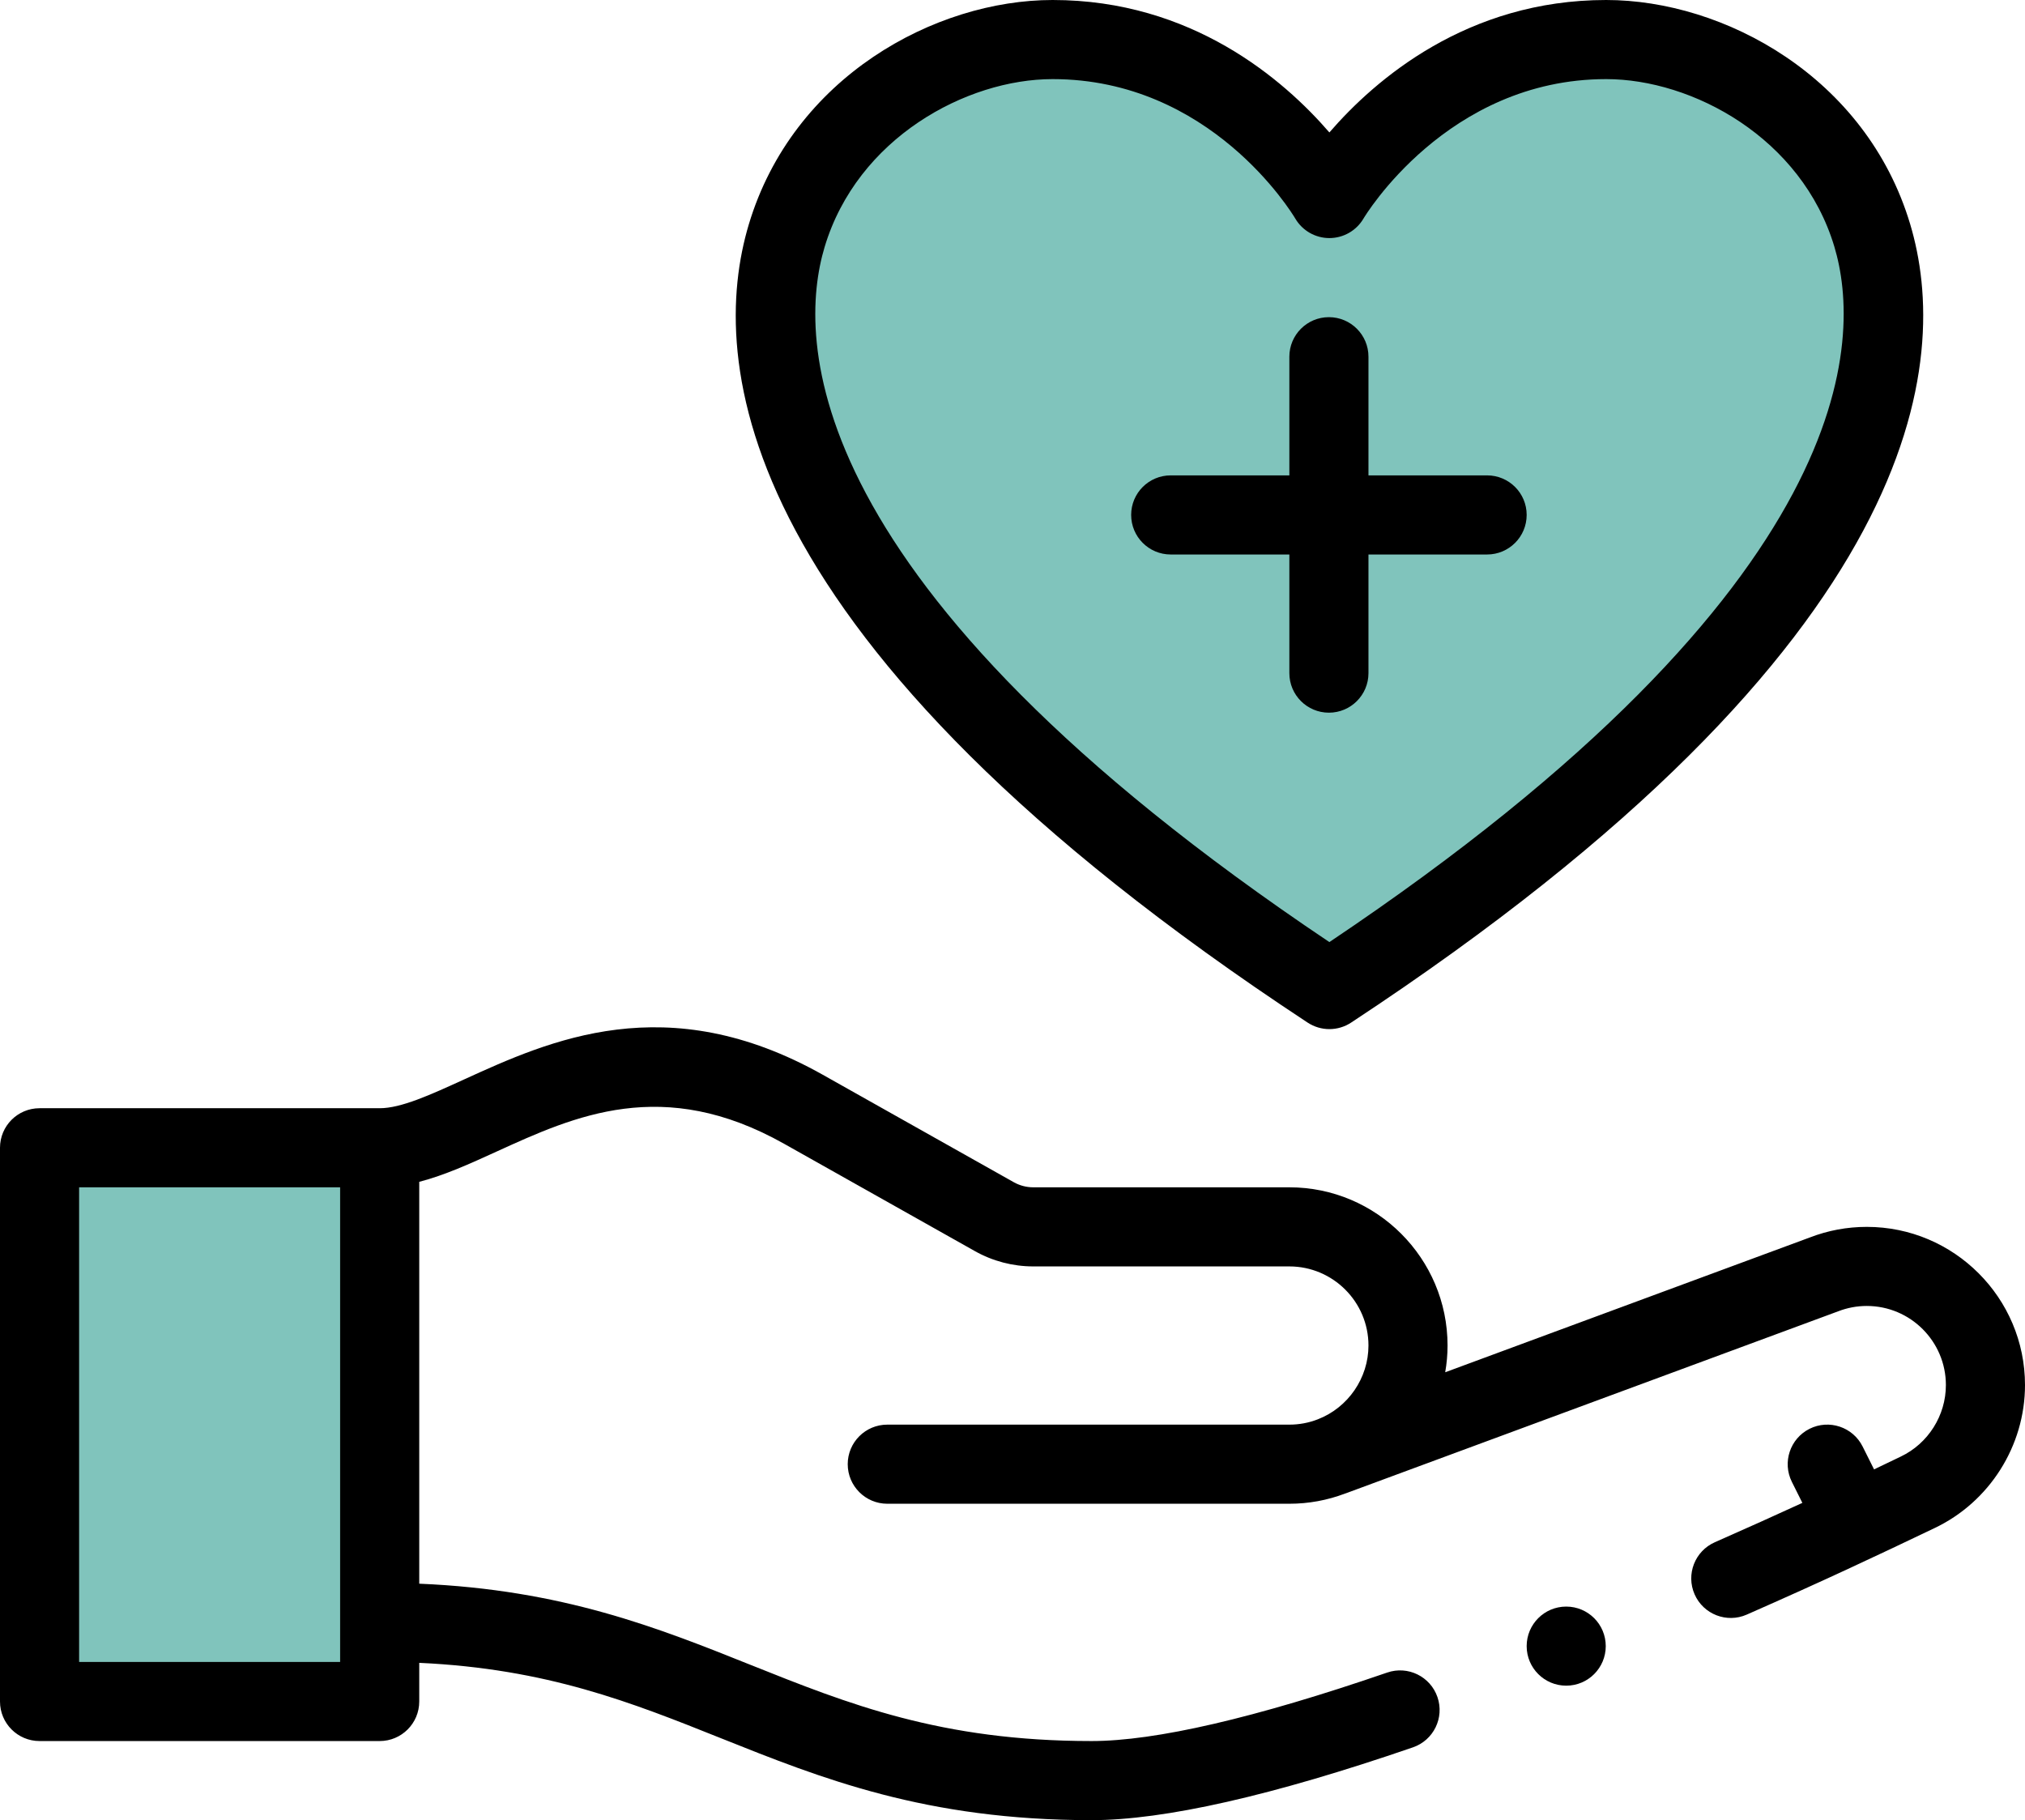 <?xml version="1.0" encoding="UTF-8"?>
<svg width="89px" height="80px" viewBox="0 0 89 80" version="1.1" xmlns="http://www.w3.org/2000/svg" xmlns:xlink="http://www.w3.org/1999/xlink">
    <title>ic_healthcare</title>
    <g id="Pages" stroke="none" stroke-width="1" fill="none" fill-rule="evenodd">
        <g id="2---Life-Insurance" transform="translate(-676, -776)" fill-rule="nonzero">
            <g id="ic_healthcare" transform="translate(676, 776)">
                <g id="Group" transform="translate(1.738, 1.738)">
                    <path d="M56.817,62.261 L56.817,62.263 L78.421,54.277 C81.816,52.957 85.523,55.457 85.523,59.139 C85.523,61.222 84.303,63.019 82.539,63.855 C82.191,64.019 56.668,76.523 46.238,76.523 C32.332,76.523 28.855,69.57 14.949,69.57 L14.949,48.709 C19.135,48.709 24.684,42.016 33.575,47.017 L41.967,51.739 C42.489,52.032 43.075,52.185 43.673,52.185 L54.93,52.185 C57.81,52.185 60.145,54.52 60.145,57.401 C60.145,59.615 58.764,61.507 56.817,62.261 Z" id="Path"></path>
                    <path d="M68.853,0 C79.698,0 94.559,16.837 56.689,41.755 C18.754,16.793 33.768,0 44.526,0 C52.602,0 56.689,6.987 56.689,6.987 C56.689,6.987 60.776,0 68.853,0 Z" id="Path" fill="#80C4BC"></path>
                    <polygon id="Path" fill="#80C4BC" points="14.949 73.046 0 73.046 0 48.709 14.949 48.709"></polygon>
                </g>
                <g id="Group" transform="translate(0, -0)" fill="#000000">
                    <path d="M1.738,76.523 L16.688,76.523 C17.647,76.523 18.426,75.745 18.426,74.785 L18.426,73.086 C24.045,73.343 27.767,74.831 31.686,76.399 C36.112,78.169 40.689,80 47.977,80 C51.178,80 55.929,78.923 62.099,76.8 C63.007,76.488 63.49,75.499 63.177,74.591 C62.865,73.683 61.875,73.2 60.968,73.513 C55.163,75.51 50.792,76.523 47.977,76.523 C41.358,76.523 37.288,74.895 32.978,73.171 C28.915,71.545 24.723,69.87 18.426,69.607 L18.426,51.944 C19.54,51.656 20.663,51.145 21.828,50.613 C25.254,49.049 29.138,47.276 34.461,50.271 L42.852,54.992 C43.631,55.43 44.516,55.662 45.411,55.662 L56.668,55.662 C58.585,55.662 60.145,57.222 60.145,59.139 C60.145,60.563 59.254,61.865 57.922,62.381 C57.524,62.537 57.102,62.616 56.668,62.616 L38.997,62.616 C38.037,62.616 37.258,63.394 37.258,64.354 C37.258,65.314 38.037,66.093 38.997,66.093 L56.668,66.093 C57.513,66.093 58.338,65.941 59.117,65.645 C59.13,65.641 59.144,65.637 59.158,65.632 C59.158,65.632 80.78,57.639 80.789,57.635 C81.19,57.48 81.613,57.4 82.047,57.4 C83.964,57.4 85.523,58.96 85.523,60.877 C85.523,62.215 84.742,63.449 83.537,64.021 C83.239,64.164 82.941,64.309 82.366,64.583 L81.863,63.577 C81.434,62.718 80.389,62.37 79.531,62.799 C78.673,63.229 78.325,64.273 78.754,65.132 L79.215,66.055 C78.078,66.578 76.784,67.161 75.37,67.784 C74.491,68.171 74.092,69.196 74.479,70.075 C74.866,70.955 75.893,71.352 76.77,70.966 C80.19,69.461 82.453,68.393 85.021,67.165 C87.438,66.019 89,63.551 89,60.877 C89,57.043 85.881,53.924 82.047,53.924 C81.186,53.924 80.344,54.08 79.544,54.389 L63.518,60.314 C63.585,59.929 63.621,59.537 63.621,59.139 C63.621,55.305 60.502,52.185 56.668,52.185 L45.411,52.185 C45.112,52.185 44.818,52.108 44.558,51.962 L36.165,47.24 C29.302,43.38 24.148,45.732 20.384,47.45 C18.905,48.125 17.627,48.709 16.688,48.709 L1.738,48.709 C0.778,48.709 0,49.487 0,50.447 L0,74.785 C0,75.745 0.778,76.523 1.738,76.523 L1.738,76.523 Z M3.477,52.185 L14.949,52.185 L14.949,73.046 L3.477,73.046 L3.477,52.185 Z" id="Shape"></path>
                    <path d="M57.472,44.946 C57.762,45.136 58.094,45.232 58.427,45.232 C58.76,45.232 59.093,45.136 59.382,44.946 C84.881,28.168 85.721,15.754 83.952,9.847 C82.016,3.382 75.766,0 70.592,0 C64.48,0 60.441,3.493 58.427,5.821 C56.414,3.493 52.375,0 46.265,0 C41.096,0 34.85,3.388 32.91,9.864 C31.143,15.767 31.983,28.173 57.472,44.946 Z M36.241,10.862 C37.677,6.065 42.477,3.477 46.264,3.477 C53.197,3.477 56.772,9.343 56.929,9.607 C57.241,10.138 57.811,10.464 58.427,10.464 C59.045,10.464 59.616,10.136 59.928,9.603 C59.963,9.542 63.592,3.477 70.592,3.477 C74.384,3.477 79.189,6.059 80.622,10.845 C81.806,14.802 81.966,25.631 58.427,41.407 C34.898,25.637 35.057,14.815 36.241,10.862 Z" id="Shape"></path>
                    <path d="M51.453,24.371 L56.668,24.371 L56.668,29.586 C56.668,30.546 57.446,31.324 58.406,31.324 C59.366,31.324 60.145,30.546 60.145,29.586 L60.145,24.371 L65.359,24.371 C66.319,24.371 67.098,23.593 67.098,22.632 C67.098,21.672 66.319,20.894 65.359,20.894 L60.145,20.894 L60.145,15.679 C60.145,14.719 59.366,13.94 58.406,13.94 C57.446,13.94 56.668,14.719 56.668,15.679 L56.668,20.894 L51.453,20.894 C50.493,20.894 49.715,21.672 49.715,22.632 C49.715,23.593 50.493,24.371 51.453,24.371 Z" id="Path"></path>
                    <ellipse id="Oval" cx="68.836" cy="72.351" rx="1.738" ry="1.738"></ellipse>
                </g>
            </g>
        </g>
    </g>
</svg>